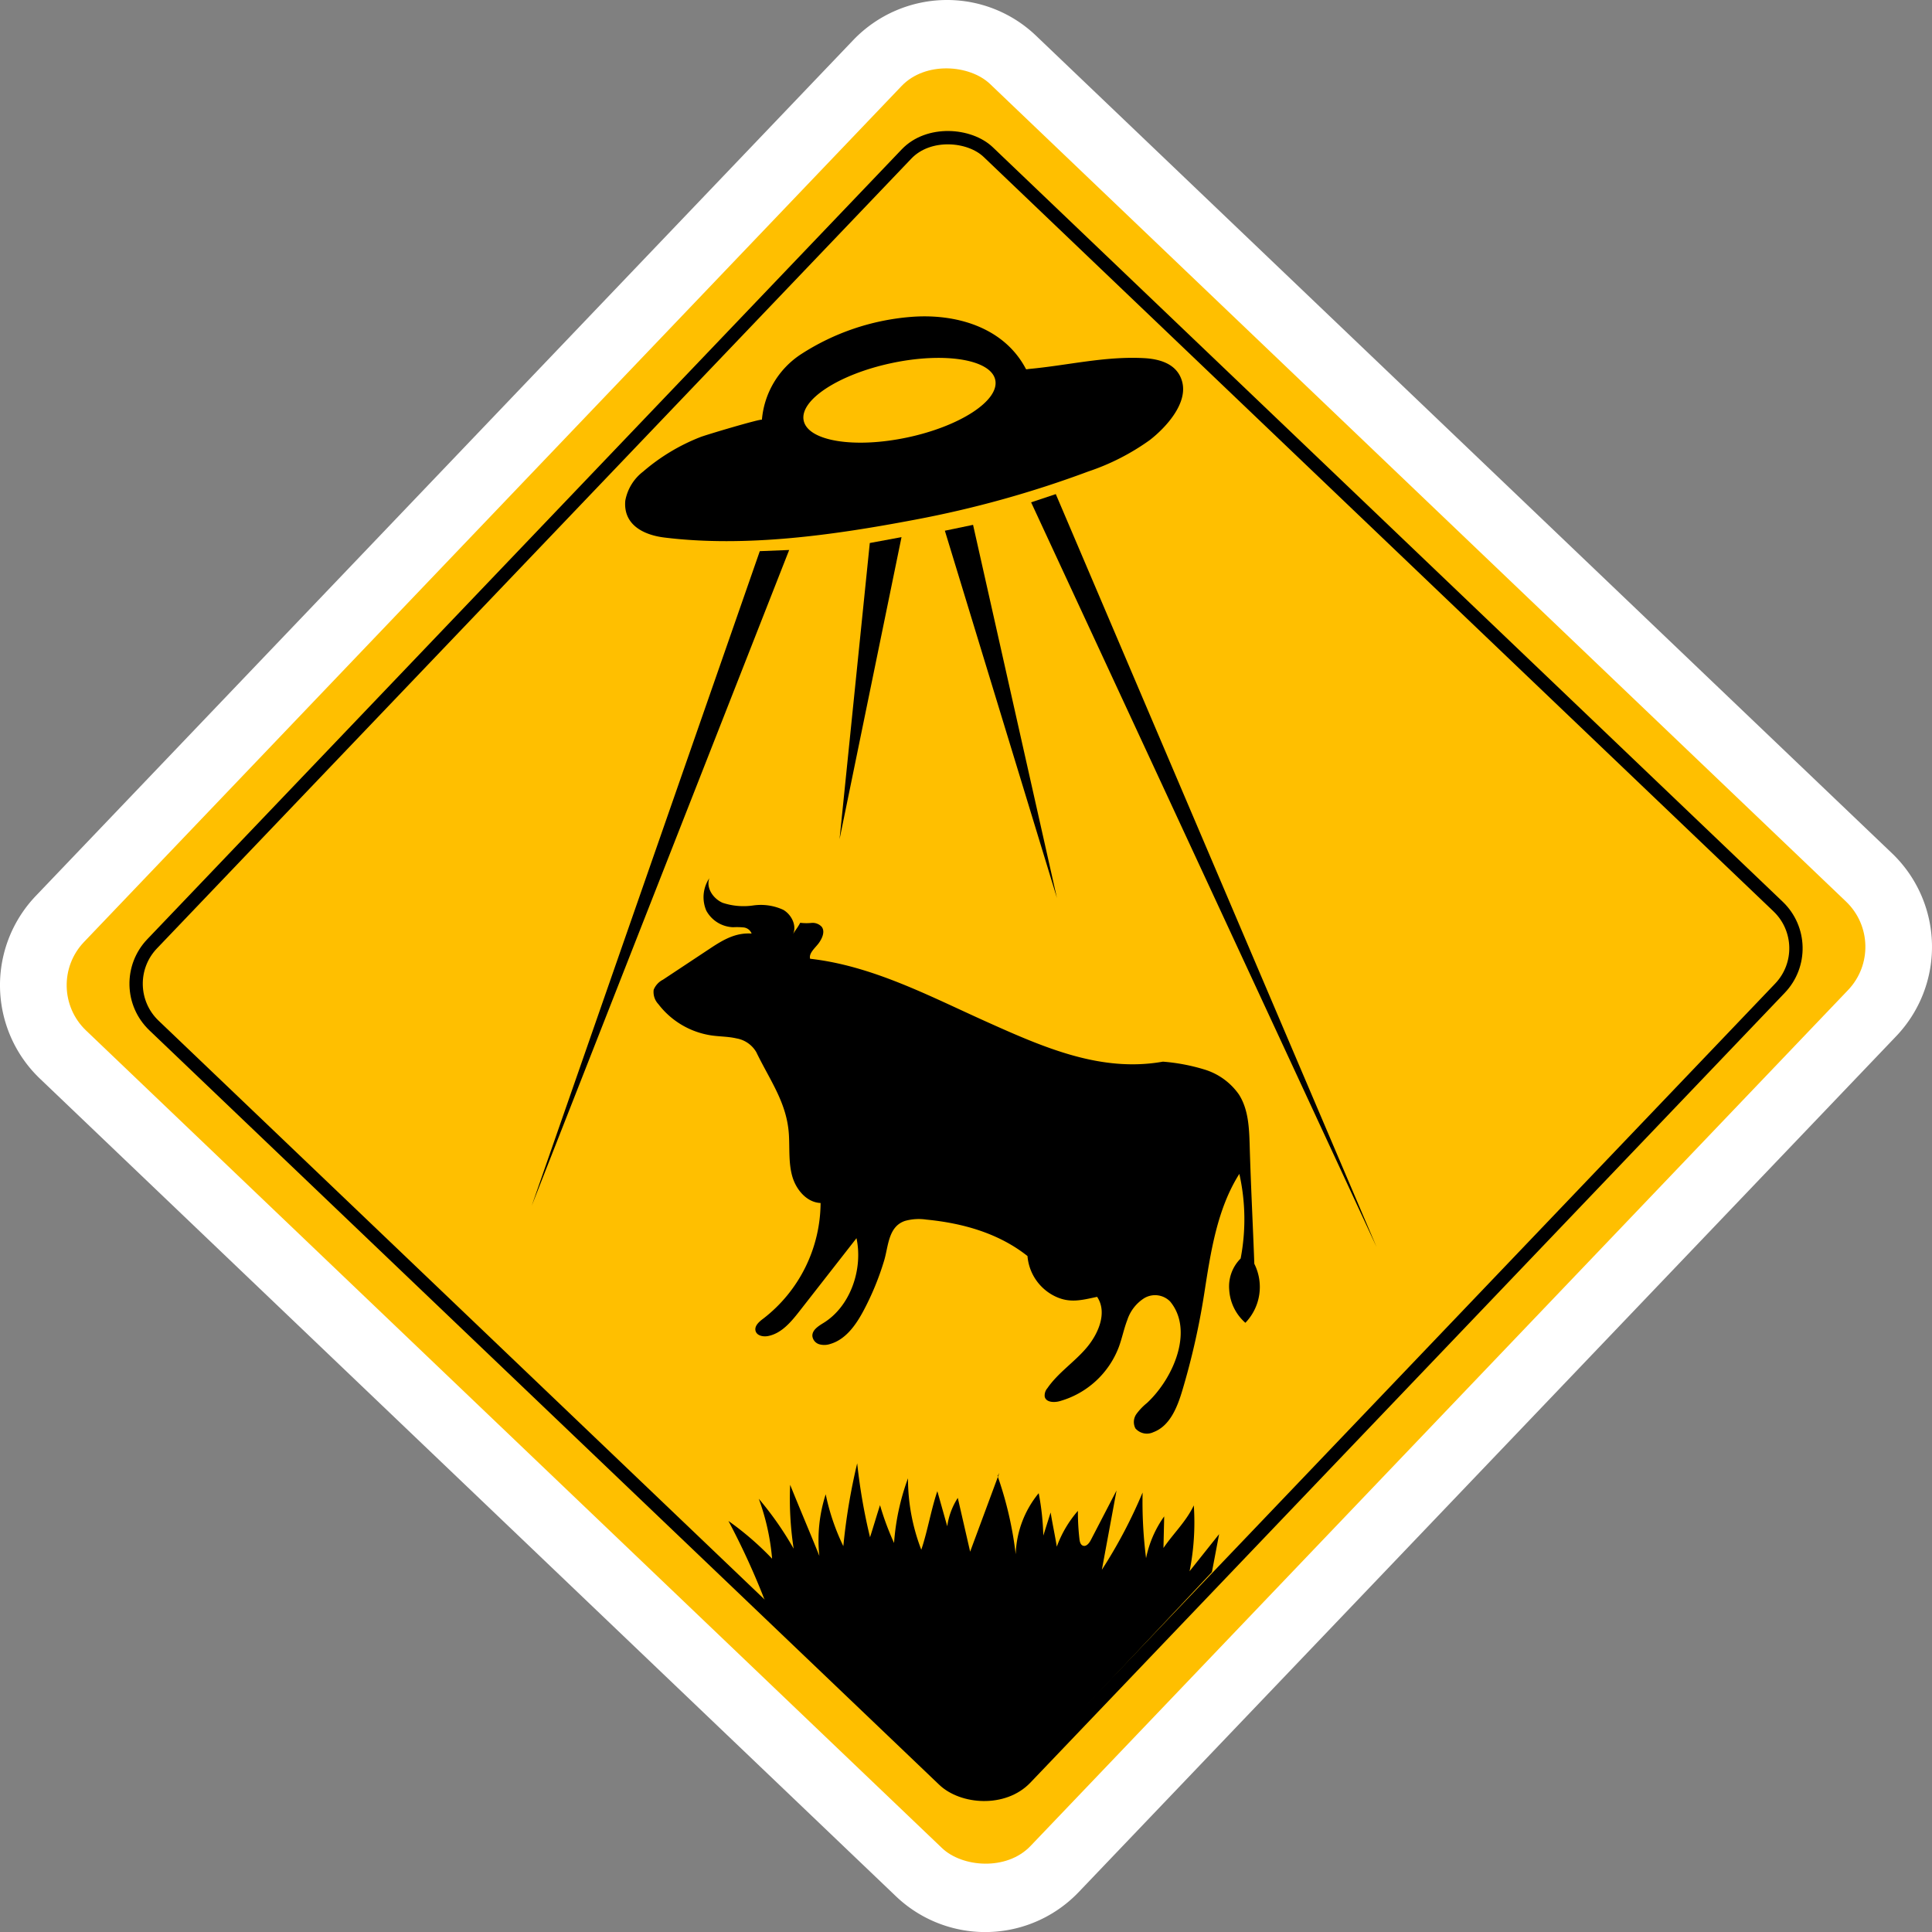 <svg xmlns="http://www.w3.org/2000/svg" viewBox="0 0 289.76 289.769"><rect x="0" y="0" width="289.76" height="289.769" fill="#808080" stroke="none"/><defs><style>.cls-1{fill:#fff;}.cls-2{fill:#ffbf00;}.cls-3{fill:none;stroke:#000;stroke-miterlimit:10;stroke-width:2px;}</style></defs><title>hilarious-road-sign-cows-and-ufo</title><g id="Layer_7"><path d="M152.876,289.884a14.327,14.327,0,0,1-9.937-3.984l-128.373-122.617a14.389,14.389,0,0,1-.467-20.344l122.617-128.373a14.389,14.389,0,0,1,20.344-.467l128.374,122.617a14.39,14.39,0,0,1,.466,20.344l-122.617,128.373a14.457,14.457,0,0,1-10.406,4.451Z" class="cls-1" transform="translate(-5.116 -5.116)"/><path d="M147.123,15.116A9.358,9.358,0,0,1,153.607,17.715L281.98,140.332a9.389,9.389,0,0,1,.305,13.275L159.668,281.98a9.389,9.389,0,0,1-13.275.305L18.02,159.668a9.389,9.389,0,0,1-.304-13.275L140.332,18.02a9.362,9.362,0,0,1,6.791-2.904m0-10a19.48,19.48,0,0,0-14.023,5.997L10.484,139.486a19.389,19.389,0,0,0,.629,27.414L139.486,289.516a19.389,19.389,0,0,0,27.414-.629L289.516,160.514a19.411,19.411,0,0,0-.629-27.414L160.514,10.484a19.303,19.303,0,0,0-13.391-5.368Z" class="cls-1" transform="translate(-5.116 -5.116)"/><rect width="196.302" height="196.302" x="51.849" y="51.849" class="cls-2" rx="9.389" ry="9.389" transform="translate(-67.192 149.748) rotate(-46.314)"/><rect width="181.147" height="181.147" x="59.427" y="59.427" class="cls-3" rx="8.664" ry="8.664" transform="translate(-67.192 149.748) rotate(-46.314)"/><path d="M123.911,145.485c.845-1.292.014-3.145-1.324-3.915a8.041,8.041,0,0,0-4.515-.653,9.994,9.994,0,0,1-4.568-.396c-1.417-.611-2.533-2.239-2.003-3.689a5.103,5.103,0,0,0-.454,4.863,4.772,4.772,0,0,0,4.007,2.486,10.788,10.788,0,0,1,1.592.031,1.45,1.45,0,0,1,1.198.92c-2.362-.162-4.201.892-6.175,2.199l-7.122,4.718a2.937,2.937,0,0,0-1.392,1.51,2.637,2.637,0,0,0,.7,2.152,12.293,12.293,0,0,0,8.01,4.705c1.235.173,2.498.155,3.713.44a4.272,4.272,0,0,1,2.97,2.066c2.083,4.306,4.609,7.625,4.889,12.4.122,2.079-.065,4.206.502,6.21s2.168,3.925,4.249,4.008a22.075,22.075,0,0,1-8.585,17.334c-.638.466-1.392,1.128-1.159,1.883.218.705,1.152.878,1.876.736,2.012-.396,3.448-2.123,4.71-3.739l8.542-10.936c.992,4.643-.897,10.208-4.936,12.704-.777.48-1.732,1.07-1.68,1.982a1.463,1.463,0,0,0,1.025,1.221,2.779,2.779,0,0,0,1.664-.044c2.343-.687,3.876-2.9,5.019-5.058a41.364,41.364,0,0,0,3.054-7.444c.651-2.167.605-5.109,3.138-5.954a7.71,7.71,0,0,1,3.182-.196c5.473.529,10.873,2.05,15.18,5.468a7.382,7.382,0,0,0,4.22,6.08c2.162,1.009,3.889.536,6.222.038,1.567,2.335.22,5.515-1.6,7.659s-4.268,3.73-5.861,6.047a1.652,1.652,0,0,0-.393,1.291c.22.839,1.398.88,2.235.652a13.35,13.35,0,0,0,8.885-8.149c.485-1.324.755-2.72,1.264-4.035a6.122,6.122,0,0,1,2.544-3.27,3.169,3.169,0,0,1,3.87.495c3.563,4.268.597,11.451-3.474,15.238a8.777,8.777,0,0,0-1.574,1.645,2.073,2.073,0,0,0-.151,2.158,2.272,2.272,0,0,0,2.702.562c2.452-.915,3.569-3.698,4.319-6.206a110.074,110.074,0,0,0,3.296-14.551c.965-6.183,1.919-12.693,5.27-17.978A31.179,31.179,0,0,1,191.186,193.868a5.911,5.911,0,0,0-1.712,4.692,7.135,7.135,0,0,0,2.423,4.949,7.744,7.744,0,0,0,1.34-8.852c-.188-5.308-.524-11.788-.696-17.778-.076-2.63-.195-5.407-1.618-7.62a9.776,9.776,0,0,0-5.094-3.716,29.104,29.104,0,0,0-6.296-1.201c-9.274,1.648-17.833-2.108-26.425-5.968s-17.129-8.406-26.488-9.464c-.244-.846.801-1.654,1.312-2.37s.952-1.72.423-2.424a1.859,1.859,0,0,0-1.53-.581,7.506,7.506,0,0,1-1.693-.021C124.622,144.475,124.422,144.524,123.911,145.485Z" transform="translate(-5.116 -5.116)"/><path d="M182.402,62.31c-.741-2.633-3.345-3.364-5.777-3.485-5.91-.296-11.409,1.103-17.241,1.633-.05.005-.358.079-.392.013-3.316-6.345-10.644-8.391-17.377-7.816a35.498,35.498,0,0,0-16.339,5.573,13.045,13.045,0,0,0-5.889,9.847c.015-.24-8.493,2.287-9.28,2.614a29.621,29.621,0,0,0-8.532,5.153,7.106,7.106,0,0,0-2.677,4.355c-.335,3.62,2.732,5.151,5.848,5.536,12.28,1.515,25.505-.38,37.578-2.669a157.598,157.598,0,0,0,25.997-7.23,34.603,34.603,0,0,0,9.267-4.739C179.957,69.247,183.33,65.608,182.402,62.31Zm-41.198,8.414c-7.934,1.686-14.896.557-15.55-2.522s5.247-6.942,13.18-8.628,14.896-.557,15.55,2.522S149.138,69.038,141.204,70.725Z" transform="translate(-5.116 -5.116)"/><polygon points="113.954 82.663 79.747 180.841 118.359 82.487 113.954 82.663"/><polygon points="154.645 75.338 206.447 187.009 158.346 74.104 154.645 75.338"/><polygon points="130.451 81.44 125.916 125.861 135.209 80.559 130.451 81.44"/><polygon points="141.71 79.596 158.516 134.672 145.939 78.715 141.71 79.596"/><path d="M120.041,245.703a111.279,111.279,0,0,0-5.674-12.475,44.873,44.873,0,0,1,6.548,5.661,34.629,34.629,0,0,0-1.997-8.992,48.767,48.767,0,0,1,5.231,7.491,49.578,49.578,0,0,1-.527-9.58c1.412,3.506,2.97,7.157,4.382,10.663a22.278,22.278,0,0,1,.951-9.243A33.17,33.17,0,0,0,131.599,237.008a91.315,91.315,0,0,1,2.078-12.428,85.541,85.541,0,0,0,1.925,11.092c.542-1.687.957-3.127,1.499-4.814a41.595,41.595,0,0,0,2.105,5.674,35.216,35.216,0,0,1,2.088-9.703,29.744,29.744,0,0,0,1.995,10.713c.907-2.631,1.502-6.148,2.409-8.779l1.484,5.263a10.55,10.55,0,0,1,1.583-4.258l1.852,8.066L154.975,226.084c.045-.12-.264.489-.254.362a54.817,54.817,0,0,1,2.73,11.779,15.171,15.171,0,0,1,3.448-9.162,38.709,38.709,0,0,1,.693,6.358l1.099-3.466c.281,1.755.641,3.372.922,5.127a17.109,17.109,0,0,1,3.165-5.369,35.848,35.848,0,0,0,.233,4.223c.045.393.151.857.52.997.498.188.94-.368,1.185-.84l3.857-7.431L170.373,240.549a73.958,73.958,0,0,0,6.109-11.586,66.959,66.959,0,0,0,.52,9.848,16.318,16.318,0,0,1,2.719-6.268l-.131,5.653-.163-.639c1.544-2.352,3.523-4.123,4.735-6.662a37.756,37.756,0,0,1-.63,9.867l4.425-5.556-1.078,5.688-27.317,29.082-2.923,3.34-4.454.696-3.34-.557Z" transform="translate(-5.116 -5.116)"/></g></svg>